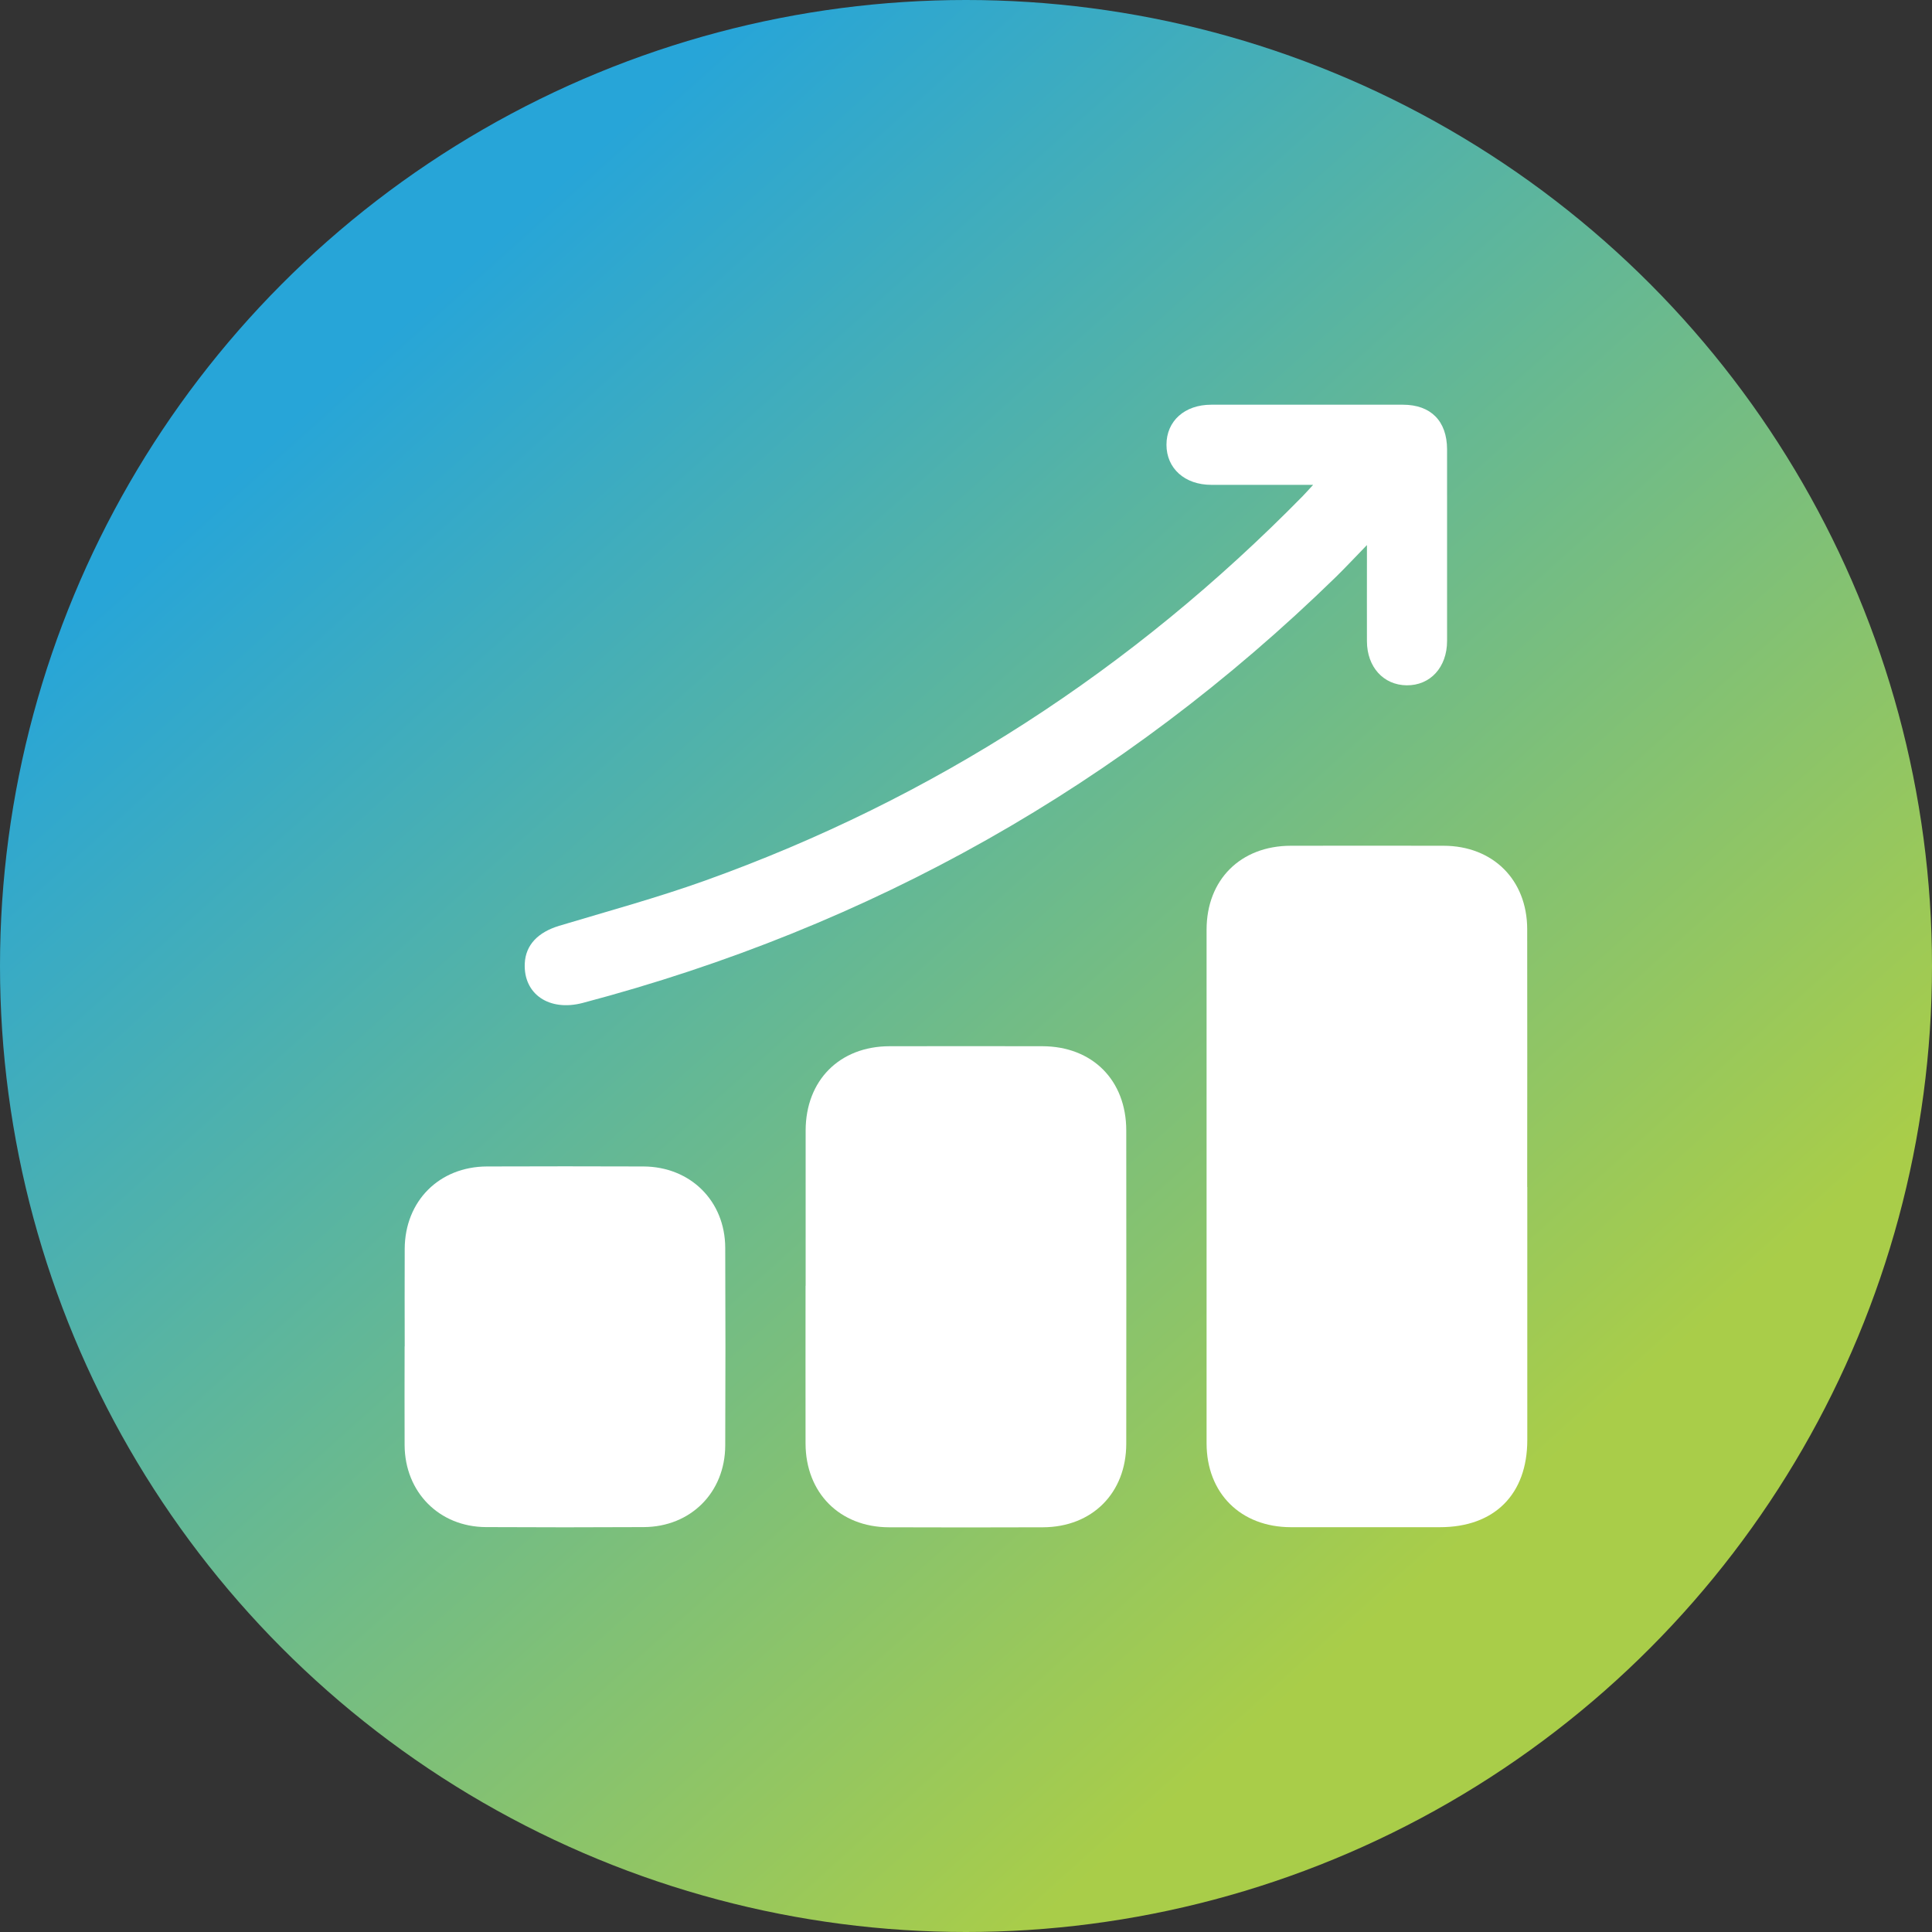 <?xml version="1.0" encoding="UTF-8"?>
<svg id="Layer_2" data-name="Layer 2" xmlns="http://www.w3.org/2000/svg" xmlns:xlink="http://www.w3.org/1999/xlink" viewBox="0 0 204.7 204.7">
  <rect x="0" y="0" width="204.7" height="204.7" fill="#333333" stroke="none"/>
  <defs>
    <style>
      .cls-1 {
        fill: #fff;
      }

      .cls-2 {
        fill: url(#linear-gradient);
      }
    </style>
    <linearGradient id="linear-gradient" x1="41.68" y1="34.81" x2="156.28" y2="162.39" gradientUnits="userSpaceOnUse">
      <stop offset="0" stop-color="#27a5d8"/>
      <stop offset="1" stop-color="#a9cd49"/>
    </linearGradient>
  </defs>
  <g id="Layer_1-2" data-name="Layer 1">
    <g>
      <circle class="cls-2" cx="102.35" cy="102.35" r="102.35"/>
      <g>
        <path class="cls-1" d="m161.82,125.77c0,8.93,0,17.87,0,26.8,0,5.76-3.48,9.24-9.26,9.24-5.26,0-10.53.01-15.79,0-5.32-.01-8.93-3.6-8.93-8.9,0-18.13,0-36.27,0-54.4,0-5.31,3.61-8.89,8.92-8.9,5.4-.01,10.79-.01,16.19,0,5.23.01,8.85,3.61,8.86,8.83.02,9.11,0,18.22,0,27.33Z"/>
        <path class="cls-1" d="m85.36,136.23c0-5.48,0-10.97,0-16.45.01-5.32,3.6-8.92,8.89-8.93,5.4-.01,10.79-.01,16.19,0,5.3.01,8.89,3.6,8.89,8.93.01,11.06.01,22.11,0,33.17,0,5.24-3.61,8.85-8.83,8.87-5.44.02-10.88.02-16.32,0-5.21-.02-8.81-3.64-8.83-8.87-.01-5.57,0-11.14,0-16.72Z"/>
        <path class="cls-1" d="m139.14,51.37c-3.82,0-7.31,0-10.8,0-2.81,0-4.75-1.74-4.75-4.25,0-2.51,1.92-4.24,4.74-4.24,6.77,0,13.54,0,20.31,0,2.96,0,4.67,1.73,4.68,4.72,0,6.77,0,13.54,0,20.31,0,2.79-1.78,4.73-4.29,4.7-2.45-.03-4.19-1.94-4.2-4.66-.01-2.83,0-5.66,0-8.5,0-.42,0-.84,0-1.7-1.3,1.34-2.28,2.39-3.31,3.4-22.62,22.05-49.24,37.04-79.77,45.11-3.56.94-6.3-.93-6.15-4.18.09-1.96,1.4-3.31,3.65-3.99,5.16-1.55,10.37-2.97,15.43-4.78,24.26-8.69,45.32-22.38,63.36-40.76.3-.31.58-.63,1.09-1.18Z"/>
        <path class="cls-1" d="m42.88,142.65c0-3.45-.02-6.9,0-10.35.03-5.05,3.66-8.69,8.71-8.71,5.53-.02,11.06-.02,16.58,0,4.98.02,8.65,3.65,8.67,8.61.03,6.99.03,13.97,0,20.96-.02,4.98-3.67,8.62-8.64,8.64-5.57.03-11.14.03-16.72,0-4.95-.03-8.58-3.7-8.61-8.68-.02-3.49,0-6.99,0-10.48Z"/>
      </g>
    </g>
  </g>
</svg>